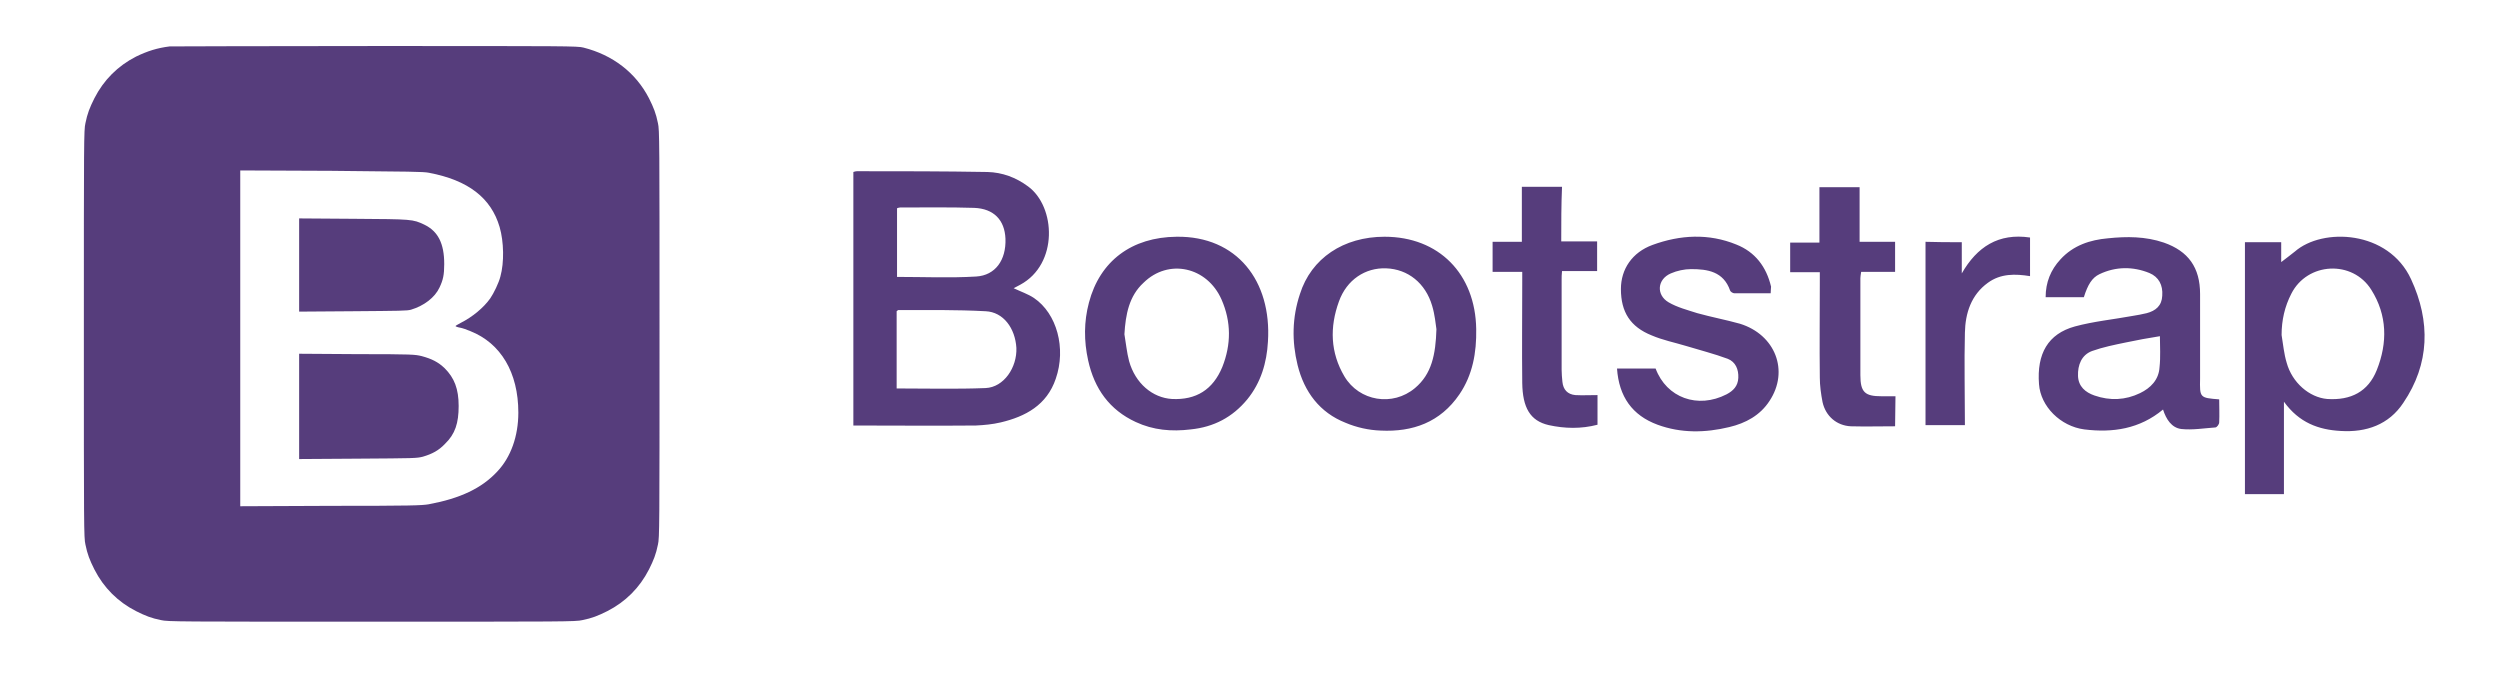 <svg version="1.2" baseProfile="tiny-ps" xmlns="http://www.w3.org/2000/svg" viewBox="0 0 641 173" width="641" height="173"><title>bootstrap-svg</title><style>tspan { white-space:pre }.s0 { fill: #563d7c } </style><path fill-rule="evenodd" class="s0" d="m96.1 11.8c49.3 0 52 0 53.5 0.4c7.5 1.9 13.4 6.4 16.8 13c1.2 2.4 1.8 3.9 2.3 6.4c0.4 1.7 0.4 4.3 0.4 54c0 49.7 0 52.3-0.4 54c-0.5 2.5-1.1 4-2.3 6.4c-2.4 4.7-6 8.3-10.7 10.7c-2.4 1.2-3.9 1.8-6.4 2.3c-1.7 0.4-4.3 0.4-54 0.4c-49.7 0-52.3 0-54-0.4c-2.5-0.5-4-1.1-6.4-2.3c-4.7-2.4-8.3-6-10.7-10.7c-1.2-2.4-1.8-3.9-2.3-6.4c-0.4-1.7-0.4-4.3-0.4-54c0-49.7 0-52.3 0.4-54c0.5-2.5 1.1-4 2.3-6.4c2.4-4.7 6-8.3 10.7-10.7c2.9-1.4 5.4-2.2 8.6-2.6c0.4 0 24-0.1 52.6-0.1zm13.9 32.5c-1.5-0.3-4.9-0.3-25-0.5l-23.4-0.1v86.1l23.2-0.1c20.7 0 23.3-0.1 25.1-0.4c8.1-1.5 13.6-4.1 17.6-8.4c3.5-3.7 5.4-9.1 5.4-15.1c0-10.3-4.5-17.8-12.3-20.9c-0.9-0.4-2.1-0.8-2.7-0.9c-0.6-0.1-1.1-0.3-1.1-0.4c0-0.1 0.6-0.4 1.3-0.8c3-1.5 5.9-3.9 7.6-6.3c0.9-1.3 2.2-4 2.6-5.6c1-3.6 0.9-8.9-0.2-12.7c-2.2-7.5-8.1-12-18.1-13.9zm-33.3 11.7l13.9 0.1c15.2 0.1 15.2 0.1 18.2 1.5c3.5 1.7 5.1 4.8 5.1 10.1c0 2.8-0.3 4.1-1.2 6c-1.2 2.6-4 4.7-7.3 5.7c-1 0.3-2.8 0.3-14.9 0.4l-13.8 0.1v-23.9zm0 34.7l14.8 0.1c14.4 0 14.9 0.1 16.6 0.5c2.6 0.7 4.2 1.5 5.9 3.1c2.5 2.5 3.6 5.3 3.6 9.7c0 4.4-0.9 7.2-3.5 9.7c-1.6 1.7-3.3 2.6-5.7 3.3c-1.6 0.4-2 0.4-16.7 0.5l-15 0.1v-27z" /><path fill-rule="evenodd" class="s0" d="m218.8 44.1c0.3-0.1 0.6-0.2 0.9-0.2c11.2 0 22.3 0 33.5 0.2c3.8 0.1 7.3 1.4 10.4 3.7c7.1 5.2 7.8 19.9-2 25.2c-0.5 0.3-1 0.5-1.7 0.9c1.9 0.9 3.7 1.5 5.2 2.5c5.9 4 8.3 12.9 5.6 20.7c-2.3 6.8-7.8 9.7-14.1 11.2c-2.1 0.5-4.3 0.7-6.4 0.8c-10.4 0.1-20.9 0-31.4 0c0-21.6 0-43.3 0-65zm11.1 55.5c7.8 0 15.3 0.2 22.8-0.1c4.7-0.2 8.1-5.3 7.9-10.3c-0.3-5-3.3-9.2-7.9-9.4c-7.5-0.4-14.9-0.3-22.4-0.3c-0.1 0-0.2 0.2-0.4 0.3v19.8zm20.4-28.7c4.9-0.3 7.7-4.2 7.5-9.7c-0.2-4.8-3-7.7-8-7.9c-6.3-0.2-12.6-0.1-19-0.1c-0.3 0-0.5 0.1-0.8 0.2v17.6c6.9 0 13.6 0.3 20.3-0.1zm325.3-8.8h9.3v5.1c1-0.8 2.3-1.7 3.5-2.7c7.1-6.2 24-5.5 29.8 7.1c5 10.8 4.8 21.7-2 31.7c-3.7 5.6-9.5 7.6-16 7.2c-5.7-0.3-10.7-2.1-14.6-7.5v23.7h-10c0-21.6 0-43.1 0-64.6zm10.7 30.9c1.4 5.1 5.8 8.9 10.4 9.3c6.1 0.4 10.5-1.9 12.7-7.4c2.8-7 2.7-14.1-1.4-20.6c-4.8-7.7-16.4-7.1-20.5 1c-1.7 3.3-2.5 6.8-2.5 10.6c0.4 2.4 0.6 4.8 1.3 7.1zm-17.3 15.3c0 0.5-0.6 1.3-1 1.3c-2.9 0.2-5.8 0.7-8.7 0.4c-2.5-0.3-3.9-2.5-4.7-5c-6 5-12.9 6-20.2 5.1c-6.1-0.8-11.2-5.9-11.6-11.6c-0.6-7.8 2.3-12.9 9.2-14.8c4.8-1.3 9.9-1.8 14.8-2.7c1.2-0.2 2.4-0.4 3.6-0.7c2.3-0.6 3.9-1.9 4-4.5c0.2-2.7-0.9-4.8-3.3-5.8c-4.2-1.7-8.6-1.7-12.8 0.3c-1.9 0.9-3 2.7-4 5.9h-9.8c0-3.8 1.3-7 3.8-9.7c3.3-3.6 7.6-5 12.2-5.4c4.8-0.5 9.6-0.5 14.3 1.1c6.3 2.2 9.3 6.4 9.3 13.2c0 7.2 0 14.4 0 21.6c-0.1 5-0.1 5 4.9 5.4c0 1.9 0.1 3.9 0 5.9zm-23.9-20.5c-2.9 0.6-5.9 1.2-8.7 2.2c-2.7 1-3.7 3.6-3.6 6.4c0.1 2.7 1.9 4.2 4.2 5c4 1.4 8 1.2 11.7-0.6c2.7-1.3 4.8-3.4 5-6.6c0.3-2.7 0.1-5.4 0.1-8c-3.1 0.5-5.9 1-8.7 1.6zm-243.4-27.1c15.4-0.2 24.4 11.3 23.4 26.9c-0.3 5.4-1.8 10.5-5.3 14.8c-3.8 4.6-8.6 7.1-14.5 7.7c-4.9 0.6-9.6 0.2-14.1-1.9c-6.7-3.1-10.6-8.5-12.2-15.8c-1.1-5-1.1-9.9 0.2-14.8c2.8-10.7 11-16.8 22.5-16.9zm-13.4 25c0.4 2.3 0.6 4.6 1.2 6.9c1.6 5.7 6 9.4 11 9.7c6.2 0.3 10.5-2.4 12.9-8.2c2.3-5.8 2.3-11.6-0.2-17.3c-3.7-8.4-13.6-10.6-20-4.3c-3.7 3.4-4.6 8.1-4.9 13.2zm66.7-25c13.9 0 23.3 9.5 23.5 23.7c0.1 6-0.9 11.7-4.3 16.7c-4.9 7.2-12 9.7-20.2 9.3c-3-0.1-6.2-0.8-9-2c-6.6-2.6-10.6-7.9-12.3-14.8c-1.5-6.1-1.4-12.2 0.6-18.2c2.9-9.2 11.2-14.7 21.7-14.7zm12.2 17.7c-1.7-5.8-6.2-9.4-11.8-9.6c-5.3-0.2-10.1 2.9-12.1 8.5c-2.4 6.6-2.2 13.1 1.4 19.2c3.8 6.4 12.4 7.8 18.1 3c4.3-3.6 5.3-8.6 5.5-15.1c-0.2-1.3-0.4-3.7-1.1-6zm86.8-3.2c-3.2 0-6.2 0-9.3 0c-0.4 0-1-0.4-1.1-0.7c-1.7-4.9-5.8-5.5-10-5.5c-1.7 0-3.6 0.4-5.2 1.1c-3.5 1.5-3.8 5.5-0.6 7.4c2.2 1.3 4.9 2 7.4 2.8c3.6 1 7.3 1.7 10.9 2.7c9.1 2.8 12.7 12.1 7.6 19.8c-2.4 3.7-6.1 5.7-10.3 6.7c-6.2 1.5-12.4 1.6-18.4-0.6c-6.5-2.4-9.9-7.2-10.4-14.4h9.9c2.8 7.5 10.8 10.4 18.2 6.6c1.7-0.9 2.9-2.1 3-4.2c0.1-2.2-0.7-4.1-2.7-4.9c-3.5-1.3-7.1-2.2-10.7-3.3c-3-0.9-6-1.5-8.8-2.7c-5.5-2.2-7.9-6-7.9-11.9c0-5.1 2.9-9.4 8.1-11.3c7.1-2.6 14.4-3 21.5-0.1c4.8 1.9 7.7 5.7 8.9 10.8c0 0.4-0.1 0.9-0.1 1.7zm-53.7-13.3h9.2v7.6h-9c-0.1 0.9-0.1 1.6-0.1 2.2c0 7.7 0 15.4 0 23.1c0 1 0.1 2.1 0.2 3.1c0.2 2 1.3 3.2 3.3 3.4c1.8 0.1 3.7 0 5.7 0v7.6c-4.2 1.1-8.4 1-12.5 0.1c-4.8-1.1-6.7-4.5-6.8-10.8c-0.1-8.7 0-17.3 0-26v-2.5h-7.6v-7.7h7.5v-14.1h10.3c-0.2 4.6-0.2 9.2-0.2 14zm74.2 47.4c-3.6-0.2-6.4-2.6-7.2-6.2c-0.4-2.1-0.7-4.2-0.7-6.3c-0.1-8.1 0-16.3 0-24.4v-2.6h-7.6v-7.6h7.5v-14.2h10.3v14h9.1v7.7h-8.7c-0.1 0.7-0.2 1.2-0.2 1.6c0 8.3 0 16.6 0 24.9c0 4.4 1.2 5.4 5.4 5.4c1.1 0 2.3 0 3.6 0l-0.1 7.7c-3.9 0-7.7 0.1-11.4 0zm28.5-47.2v8c3.9-6.8 9.4-10.4 17.5-9.2v9.9c-3.8-0.6-7.5-0.7-10.8 1.7c-4.3 3.1-5.8 7.8-5.9 12.8c-0.2 7.8 0 15.7 0 23.7h-10.1v-47c3 0.1 6 0.1 9.3 0.1z" /></svg>
